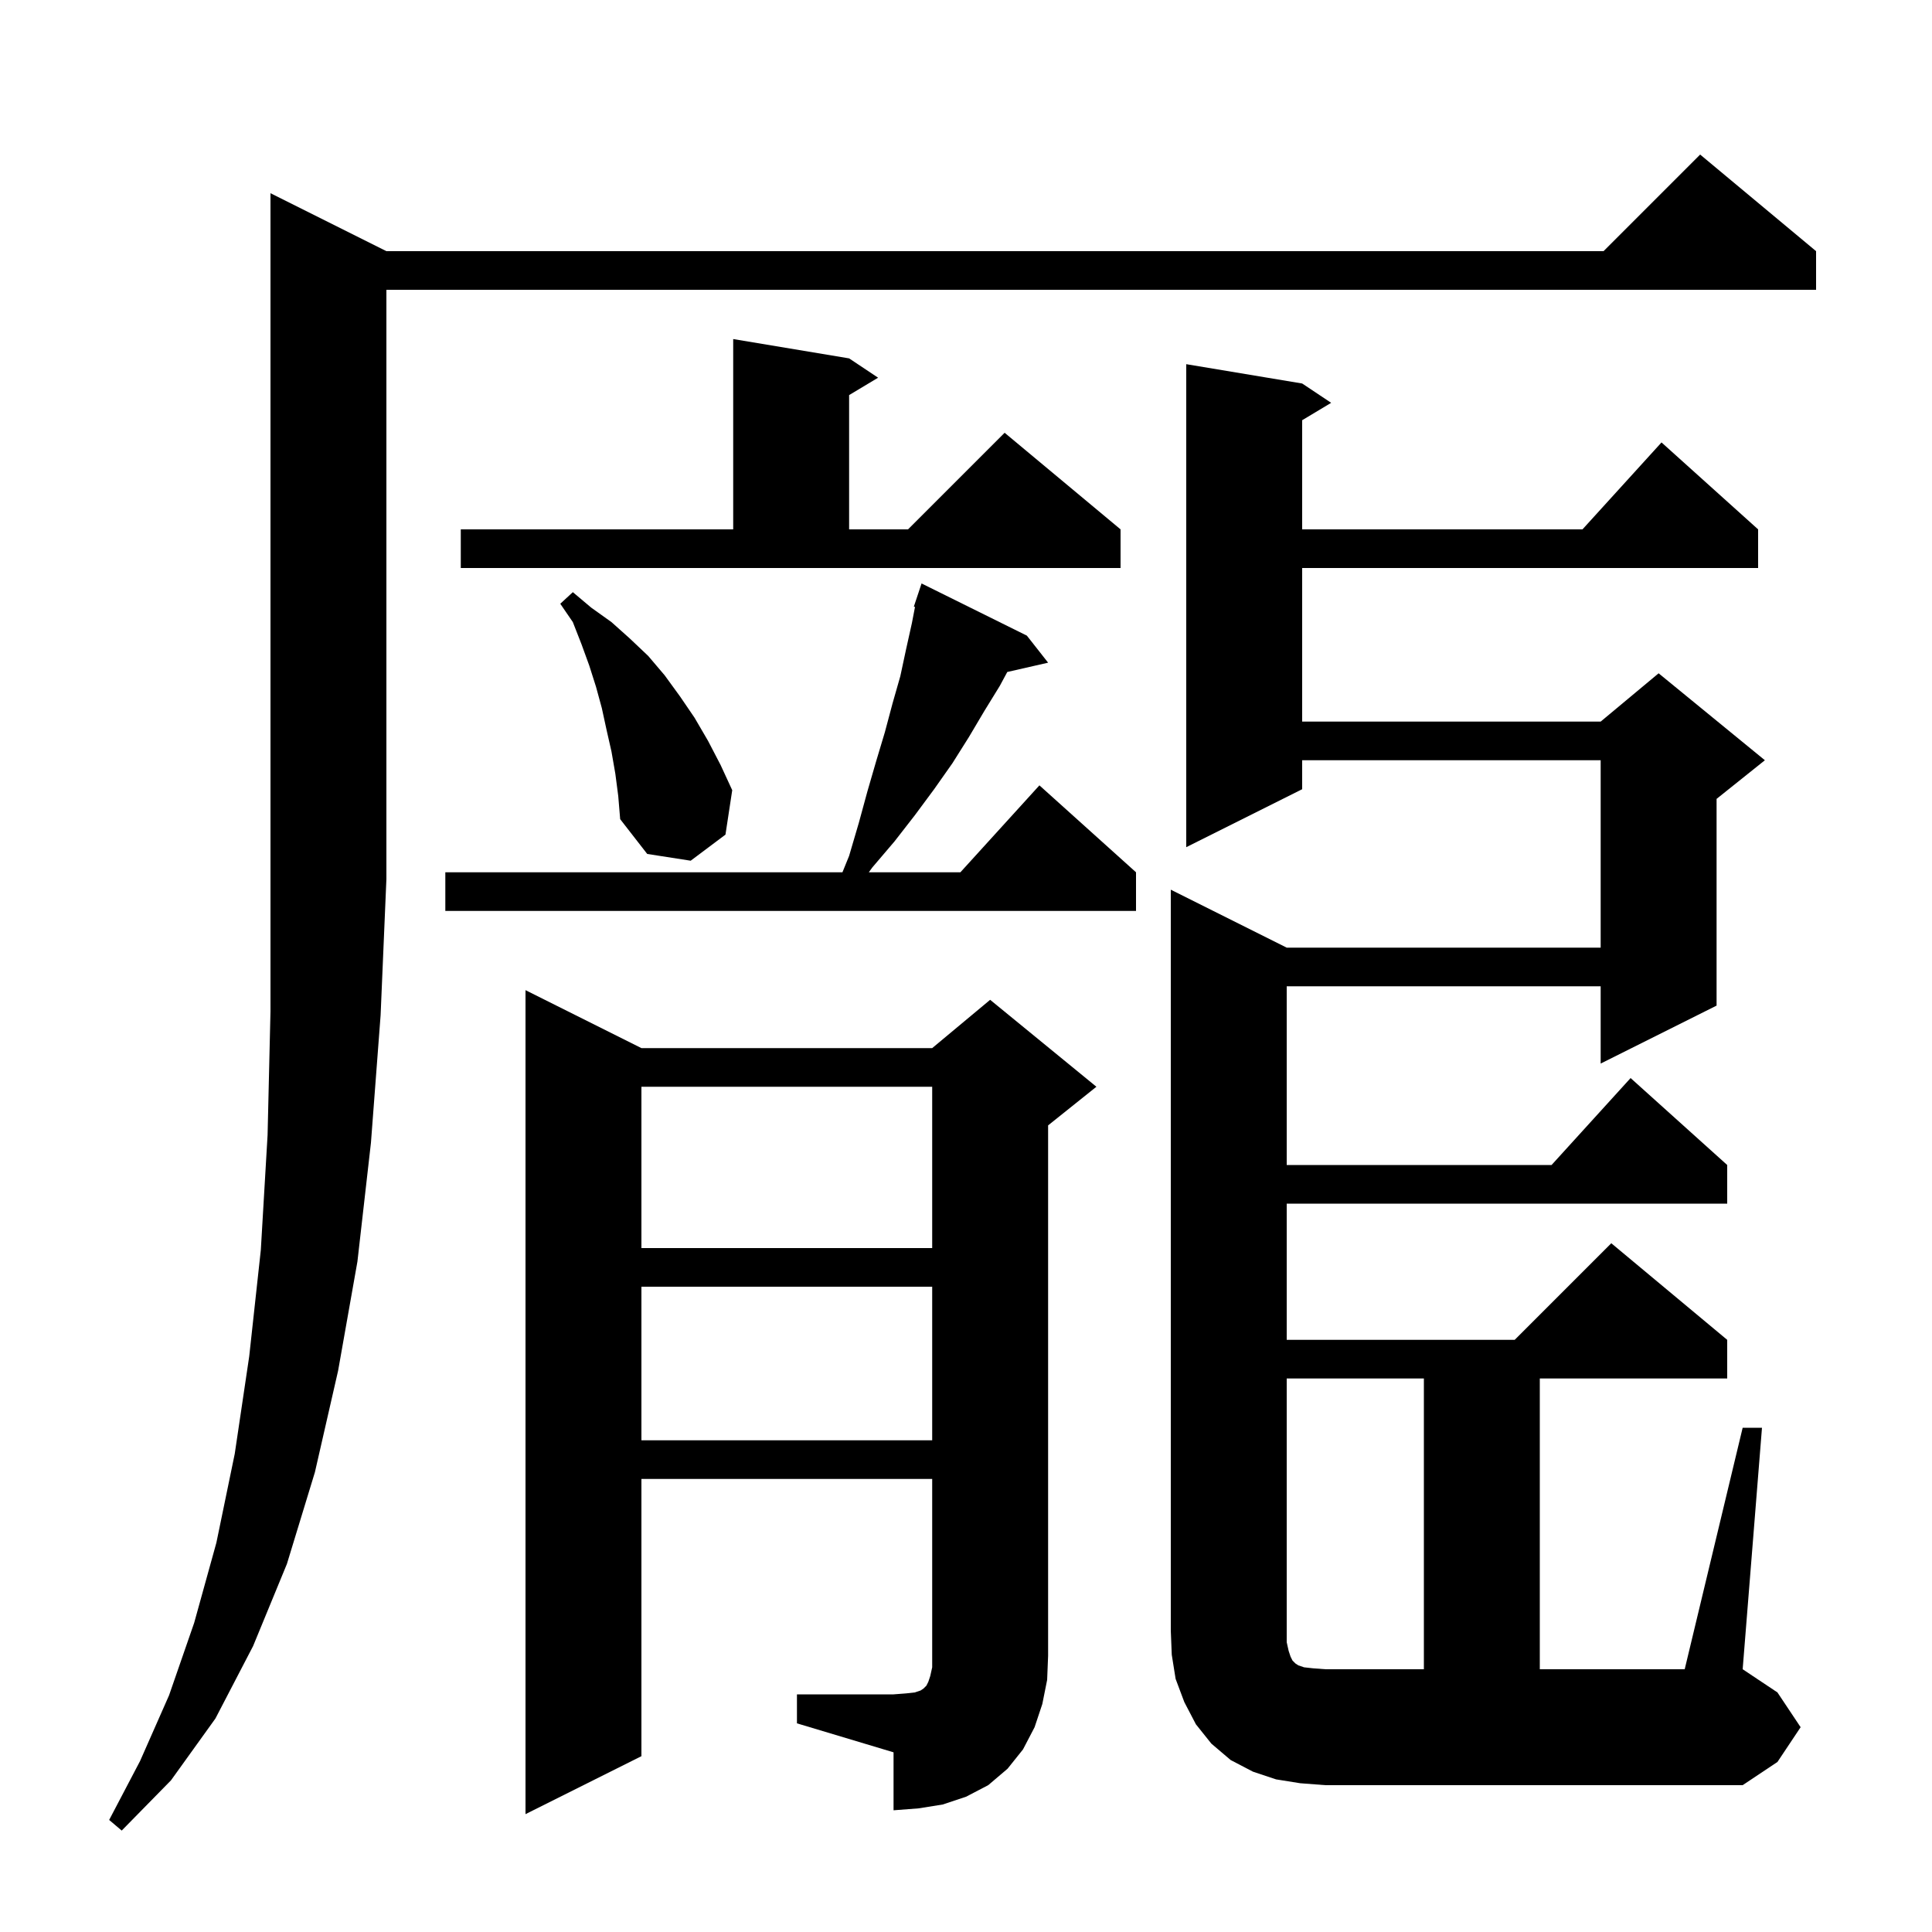 <svg xmlns="http://www.w3.org/2000/svg" xmlns:xlink="http://www.w3.org/1999/xlink" version="1.1" baseProfile="full" viewBox="0 0 200 200" width="200" height="200"><g fill="currentColor"><path d="M 40.0 26.0 L 166.0 26.0 L 176.0 16.0 L 188.0 26.0 L 188.0 30.0 L 40.0 30.0 L 40.0 91.0 L 39.4 105.1 L 38.4 118.3 L 37.0 130.6 L 35.0 141.9 L 32.6 152.4 L 29.7 161.9 L 26.2 170.4 L 22.3 177.9 L 17.7 184.3 L 12.6 189.5 L 11.3 188.4 L 14.5 182.3 L 17.5 175.5 L 20.1 168.0 L 22.4 159.7 L 24.3 150.5 L 25.8 140.4 L 27.0 129.4 L 27.7 117.5 L 28.0 104.7 L 28.0 20.0 Z M 82.5 175.4 L 92.5 175.4 L 93.8 175.3 L 94.7 175.2 L 95.3 175.0 L 95.6 174.8 L 95.9 174.5 L 96.1 174.1 L 96.3 173.5 L 96.5 172.6 L 96.5 153.1 L 66.4 153.1 L 66.4 181.8 L 54.4 187.8 L 54.4 102.5 L 66.4 108.5 L 96.5 108.5 L 102.5 103.5 L 113.5 112.5 L 108.5 116.5 L 108.5 171.4 L 108.4 173.9 L 107.9 176.4 L 107.1 178.8 L 105.9 181.1 L 104.3 183.1 L 102.3 184.8 L 100.0 186.0 L 97.6 186.8 L 95.1 187.2 L 92.5 187.4 L 92.5 181.4 L 82.5 178.4 Z M 133.4 170.9 L 133.6 171.5 L 133.8 171.9 L 134.1 172.2 L 134.4 172.4 L 135.0 172.6 L 135.9 172.7 L 137.2 172.8 L 147.4 172.8 L 147.4 142.7 L 133.2 142.7 L 133.2 170.0 Z M 66.4 133.2 L 66.4 149.1 L 96.5 149.1 L 96.5 133.2 Z M 66.4 112.5 L 66.4 129.2 L 96.5 129.2 L 96.5 112.5 Z M 106.3 65.8 L 108.5 68.6 L 104.273 69.564 L 103.5 71.0 L 101.9 73.6 L 100.3 76.3 L 98.6 79.0 L 96.7 81.7 L 94.7 84.4 L 92.6 87.1 L 90.3 89.8 L 89.938 90.3 L 99.418 90.3 L 107.6 81.3 L 117.6 90.3 L 117.6 94.3 L 46.1 94.3 L 46.1 90.3 L 87.209 90.3 L 87.9 88.6 L 88.9 85.2 L 89.8 81.9 L 90.7 78.8 L 91.6 75.8 L 92.4 72.8 L 93.2 70.0 L 93.8 67.2 L 94.4 64.5 L 94.721 62.831 L 94.6 62.8 L 95.4 60.4 Z M 63.7 80.1 L 63.3 77.8 L 62.8 75.6 L 62.3 73.3 L 61.7 71.1 L 61.0 68.9 L 60.2 66.7 L 59.3 64.4 L 58.0 62.5 L 59.3 61.3 L 61.2 62.9 L 63.3 64.4 L 65.2 66.1 L 67.1 67.9 L 68.8 69.9 L 70.4 72.1 L 71.9 74.3 L 73.3 76.7 L 74.6 79.2 L 75.8 81.8 L 75.1 86.4 L 71.5 89.1 L 67.0 88.4 L 64.2 84.8 L 64.0 82.4 Z M 47.7 54.8 L 75.9 54.8 L 75.9 35.1 L 87.9 37.1 L 90.9 39.1 L 87.9 40.9 L 87.9 54.8 L 94.0 54.8 L 104.0 44.8 L 116.0 54.8 L 116.0 58.8 L 47.7 58.8 Z M 180.4 147.8 L 182.4 147.8 L 180.4 172.8 L 184.0 175.2 L 186.4 178.8 L 184.0 182.4 L 180.4 184.8 L 137.2 184.8 L 134.6 184.6 L 132.1 184.2 L 129.7 183.4 L 127.4 182.2 L 125.4 180.5 L 123.8 178.5 L 122.6 176.2 L 121.7 173.8 L 121.3 171.3 L 121.2 168.8 L 121.2 92.1 L 133.2 98.1 L 165.7 98.1 L 165.7 78.7 L 134.8 78.7 L 134.8 81.7 L 122.8 87.7 L 122.8 37.7 L 134.8 39.7 L 137.8 41.7 L 134.8 43.5 L 134.8 54.8 L 163.818 54.8 L 172.0 45.8 L 182.0 54.8 L 182.0 58.8 L 134.8 58.8 L 134.8 74.7 L 165.7 74.7 L 171.7 69.7 L 182.7 78.7 L 177.7 82.7 L 177.7 104.1 L 165.7 110.1 L 165.7 102.1 L 133.2 102.1 L 133.2 120.6 L 160.618 120.6 L 168.8 111.6 L 178.8 120.6 L 178.8 124.6 L 133.2 124.6 L 133.2 138.7 L 156.8 138.7 L 166.8 128.7 L 178.8 138.7 L 178.8 142.7 L 159.4 142.7 L 159.4 172.8 L 174.4 172.8 Z "/></g></svg>